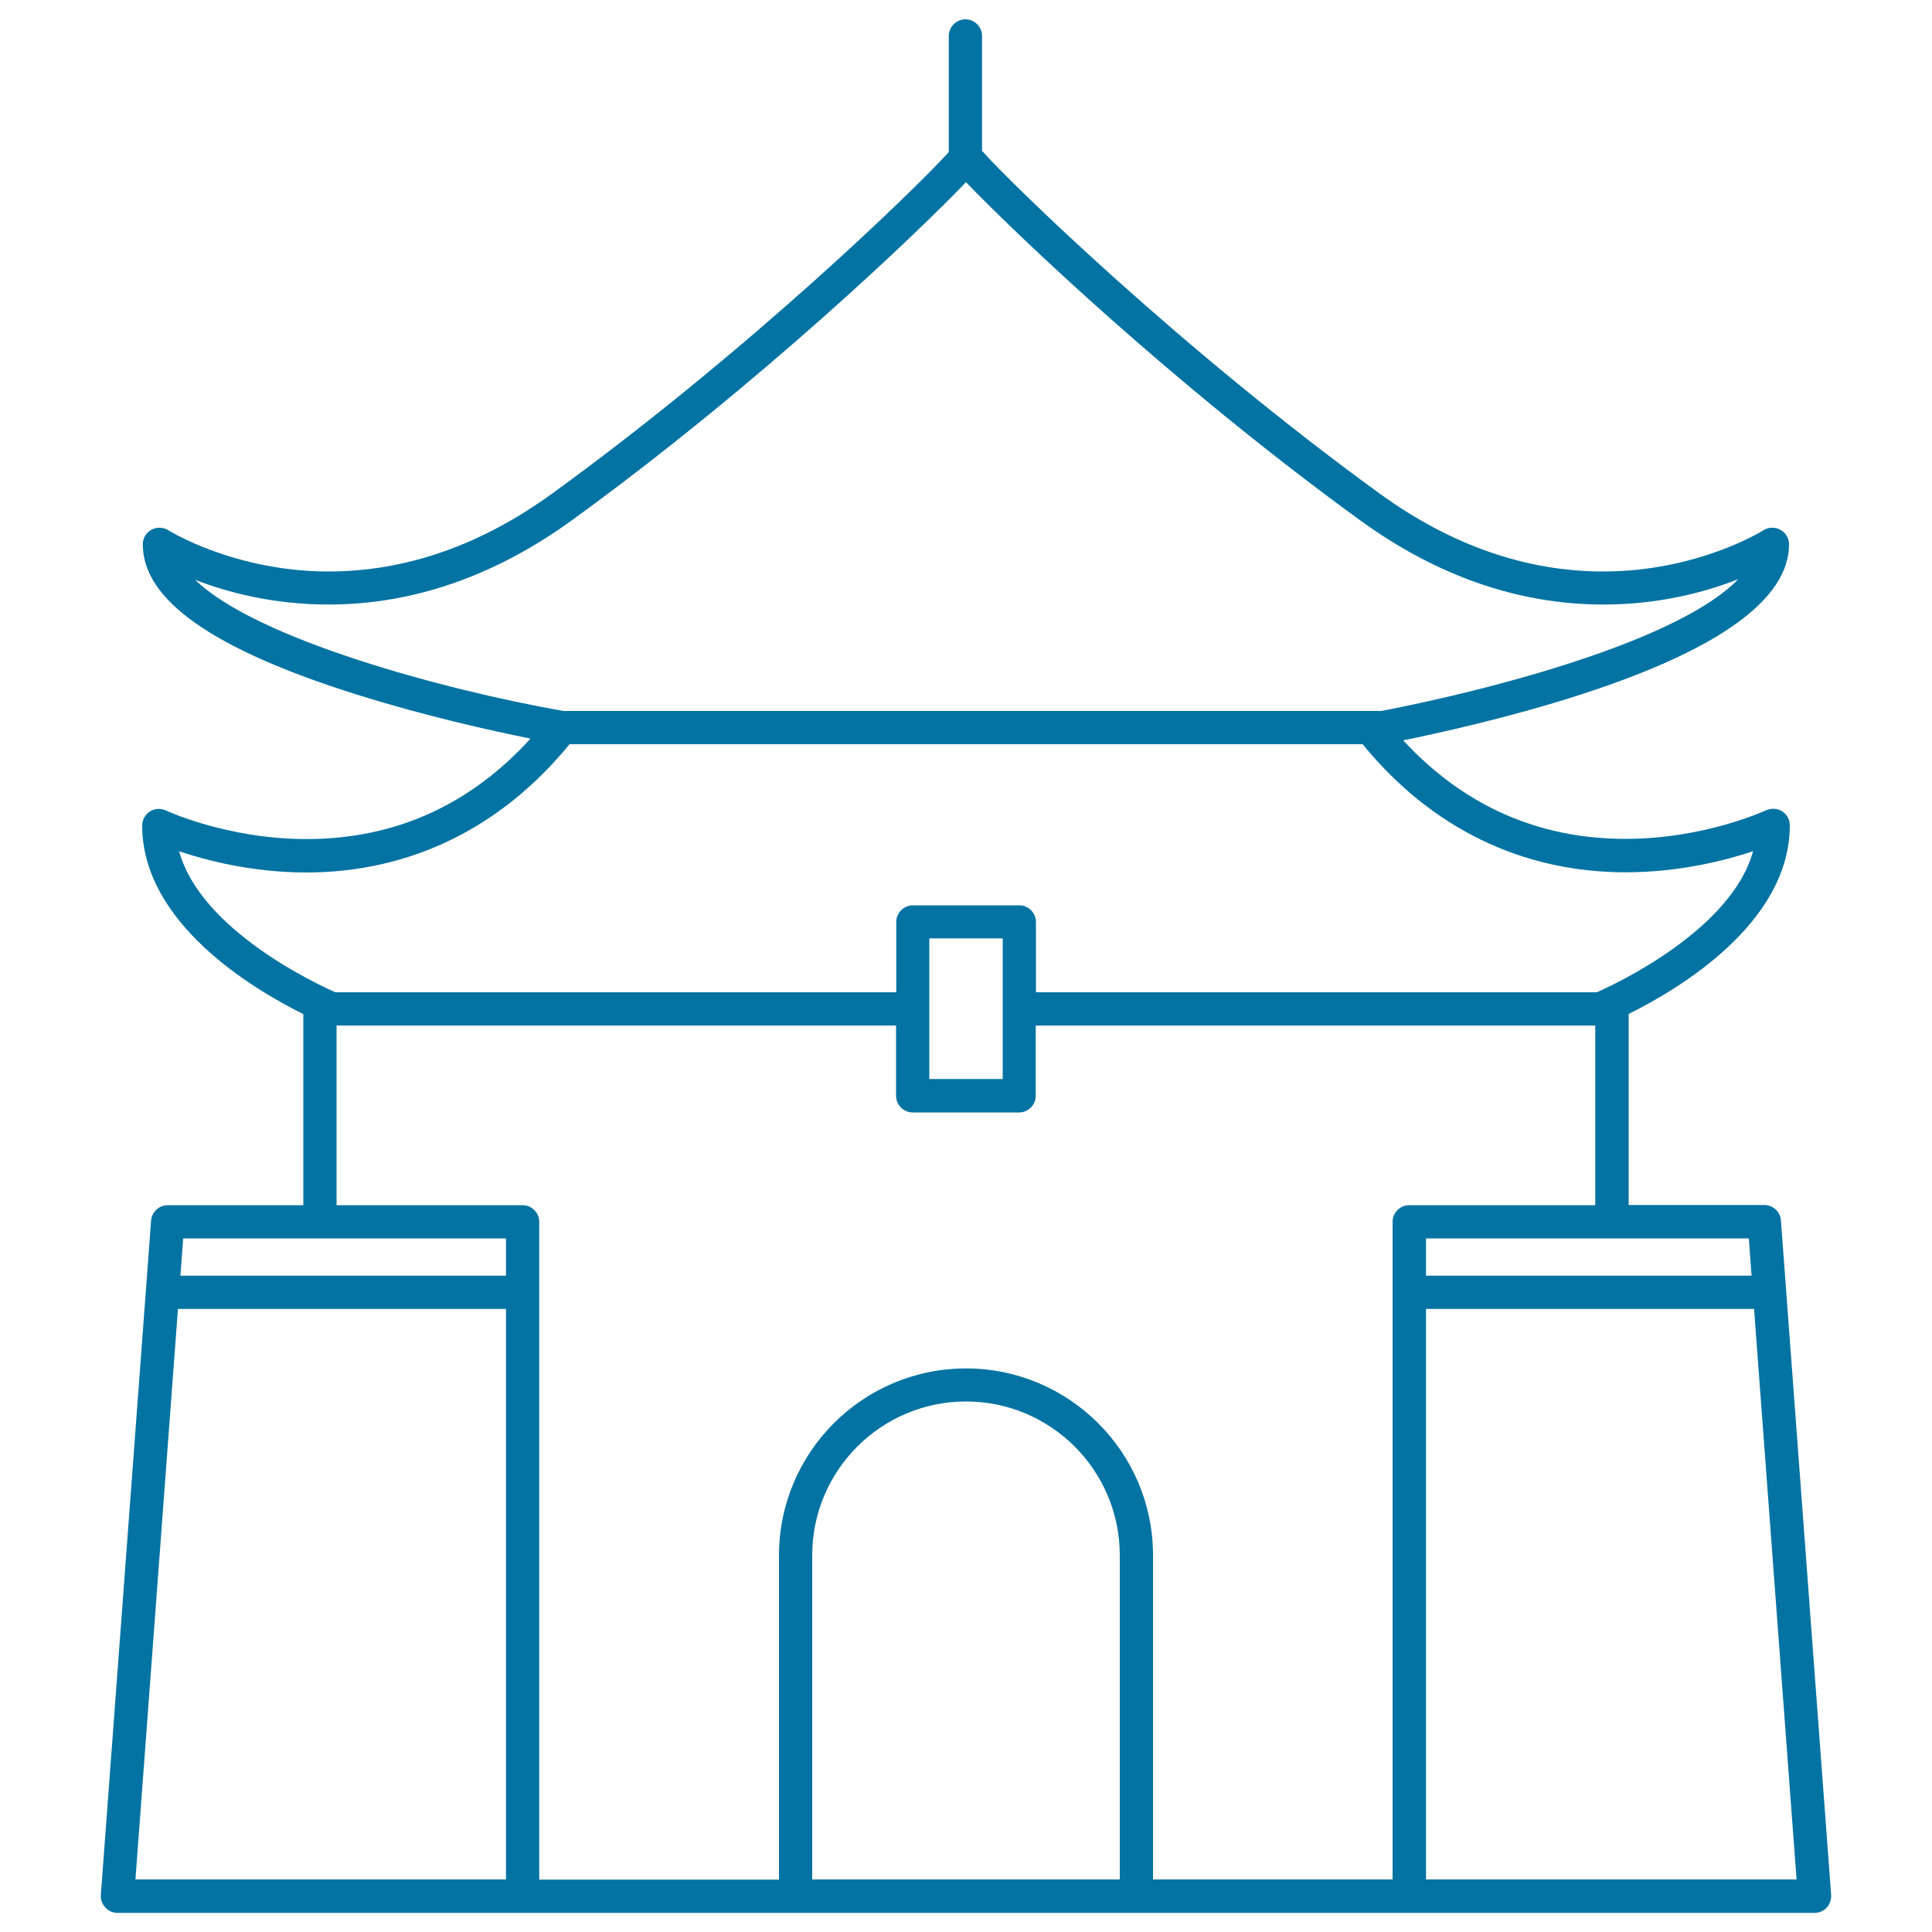 <svg xmlns="http://www.w3.org/2000/svg" viewBox="0 0 1000 1000" style="fill:#0273a2">
<title>Chiang Kai Shek Memorial Hall SVG icon</title>
<g><path d="M921.8,631.7c-0.3-4.5-4.1-8-8.6-8h-70.2v-98.9c26.1-12.9,83.4-47.1,83.4-97.6c0-3-1.5-5.7-4-7.3c-2.4-1.5-5.6-1.7-8.3-0.5c-0.3,0.1-31.6,14.8-72.7,14.8c-45.2,0-83.9-17.2-115.1-51c17.6-3.6,55.3-11.8,92.8-24c71-23.1,106.9-49.2,106.9-77.5c0-3.1-1.7-6-4.5-7.5c-2.7-1.5-6.2-1.4-8.8,0.3c-0.3,0.2-34,21.3-82.9,21.3c-39.9,0-78.9-13.6-115.8-40.4C611.2,180.7,523.6,95.3,508.3,78.1V18.6c0-4.7-3.9-8.6-8.6-8.6c-4.7,0-8.6,3.9-8.6,8.6v60.1C474.3,97.3,388,181.3,285.9,255.4c-36.9,26.8-75.9,40.4-115.8,40.4c-48.7,0-82.6-21.1-82.9-21.3c-2.6-1.7-6.1-1.8-8.8-0.3c-2.8,1.5-4.5,4.4-4.5,7.5c0,28.8,36,54.2,110.1,77.6c35.2,11.1,70.6,19,90.6,23c-31.4,34.5-70.3,52-116,52c-40.8,0-72.4-14.6-72.7-14.8c-2.6-1.2-5.8-1.1-8.3,0.5c-2.5,1.6-4,4.3-4,7.3c0,50.5,57.4,84.7,83.4,97.6v98.9H86.8c-4.5,0-8.2,3.5-8.6,8l-26,349c-0.2,2.4,0.7,4.7,2.3,6.5c1.6,1.8,3.9,2.8,6.3,2.8h878.4c2.4,0,4.7-1,6.3-2.7c1.6-1.7,2.4-4.1,2.3-6.5L921.8,631.7z M261.9,677.5v295.3H70.1l22-295.3H261.9L261.9,677.5z M420.4,805c0-43.9,35.7-79.6,79.6-79.6c43.9,0,79.6,35.7,79.6,79.6v167.8H420.4V805z M500,708.3c-53.4,0-96.8,43.4-96.8,96.8v167.8H279.1V632.4c0-4.7-3.9-8.6-8.6-8.6h-96.3v-93h289.6v36.4c0,4.7,3.9,8.6,8.6,8.6h55.1c4.7,0,8.6-3.9,8.6-8.6v-36.4h289.6v93h-96.3c-4.7,0-8.6,3.9-8.6,8.6v340.4H596.8V805C596.8,751.7,553.4,708.3,500,708.3z M294.8,385.2h410.5c35.4,43.4,82.5,66.3,136.1,66.3c28.4,0,52.4-6.4,66-10.9c-11.3,41-72,69.1-80.9,73H536.2v-36.4c0-4.7-3.9-8.6-8.6-8.6h-55.1c-4.7,0-8.6,3.9-8.6,8.6v36.4H173.6c-8.9-3.9-69.6-31.9-80.9-73c13.6,4.6,37.6,11,66,11C212.3,451.5,259.3,428.6,294.8,385.2z M519,485.7v72.8H481v-72.8H519L519,485.7z M714.9,368l-423.3,0c-61.9-10.9-159.2-37.3-190.6-67.9c16.7,6.5,40.3,12.8,69.1,12.8c43.6,0,86-14.7,125.9-43.6c97.8-71,180.3-150.2,204-175c23.8,24.8,106.2,104,204,175c39.9,29,82.3,43.6,125.9,43.6c29.1,0,53-6.5,69.8-13.1c-14,14.5-43.3,29.2-85.7,43C767.1,358.1,719.7,367.1,714.9,368z M738.1,660.3V641h167.1l1.4,19.3H738.1z M738.1,677.5h169.8l22,295.3H738.1V677.5z M261.9,641v19.3H93.4l1.4-19.3H261.9z"/></g>
</svg>